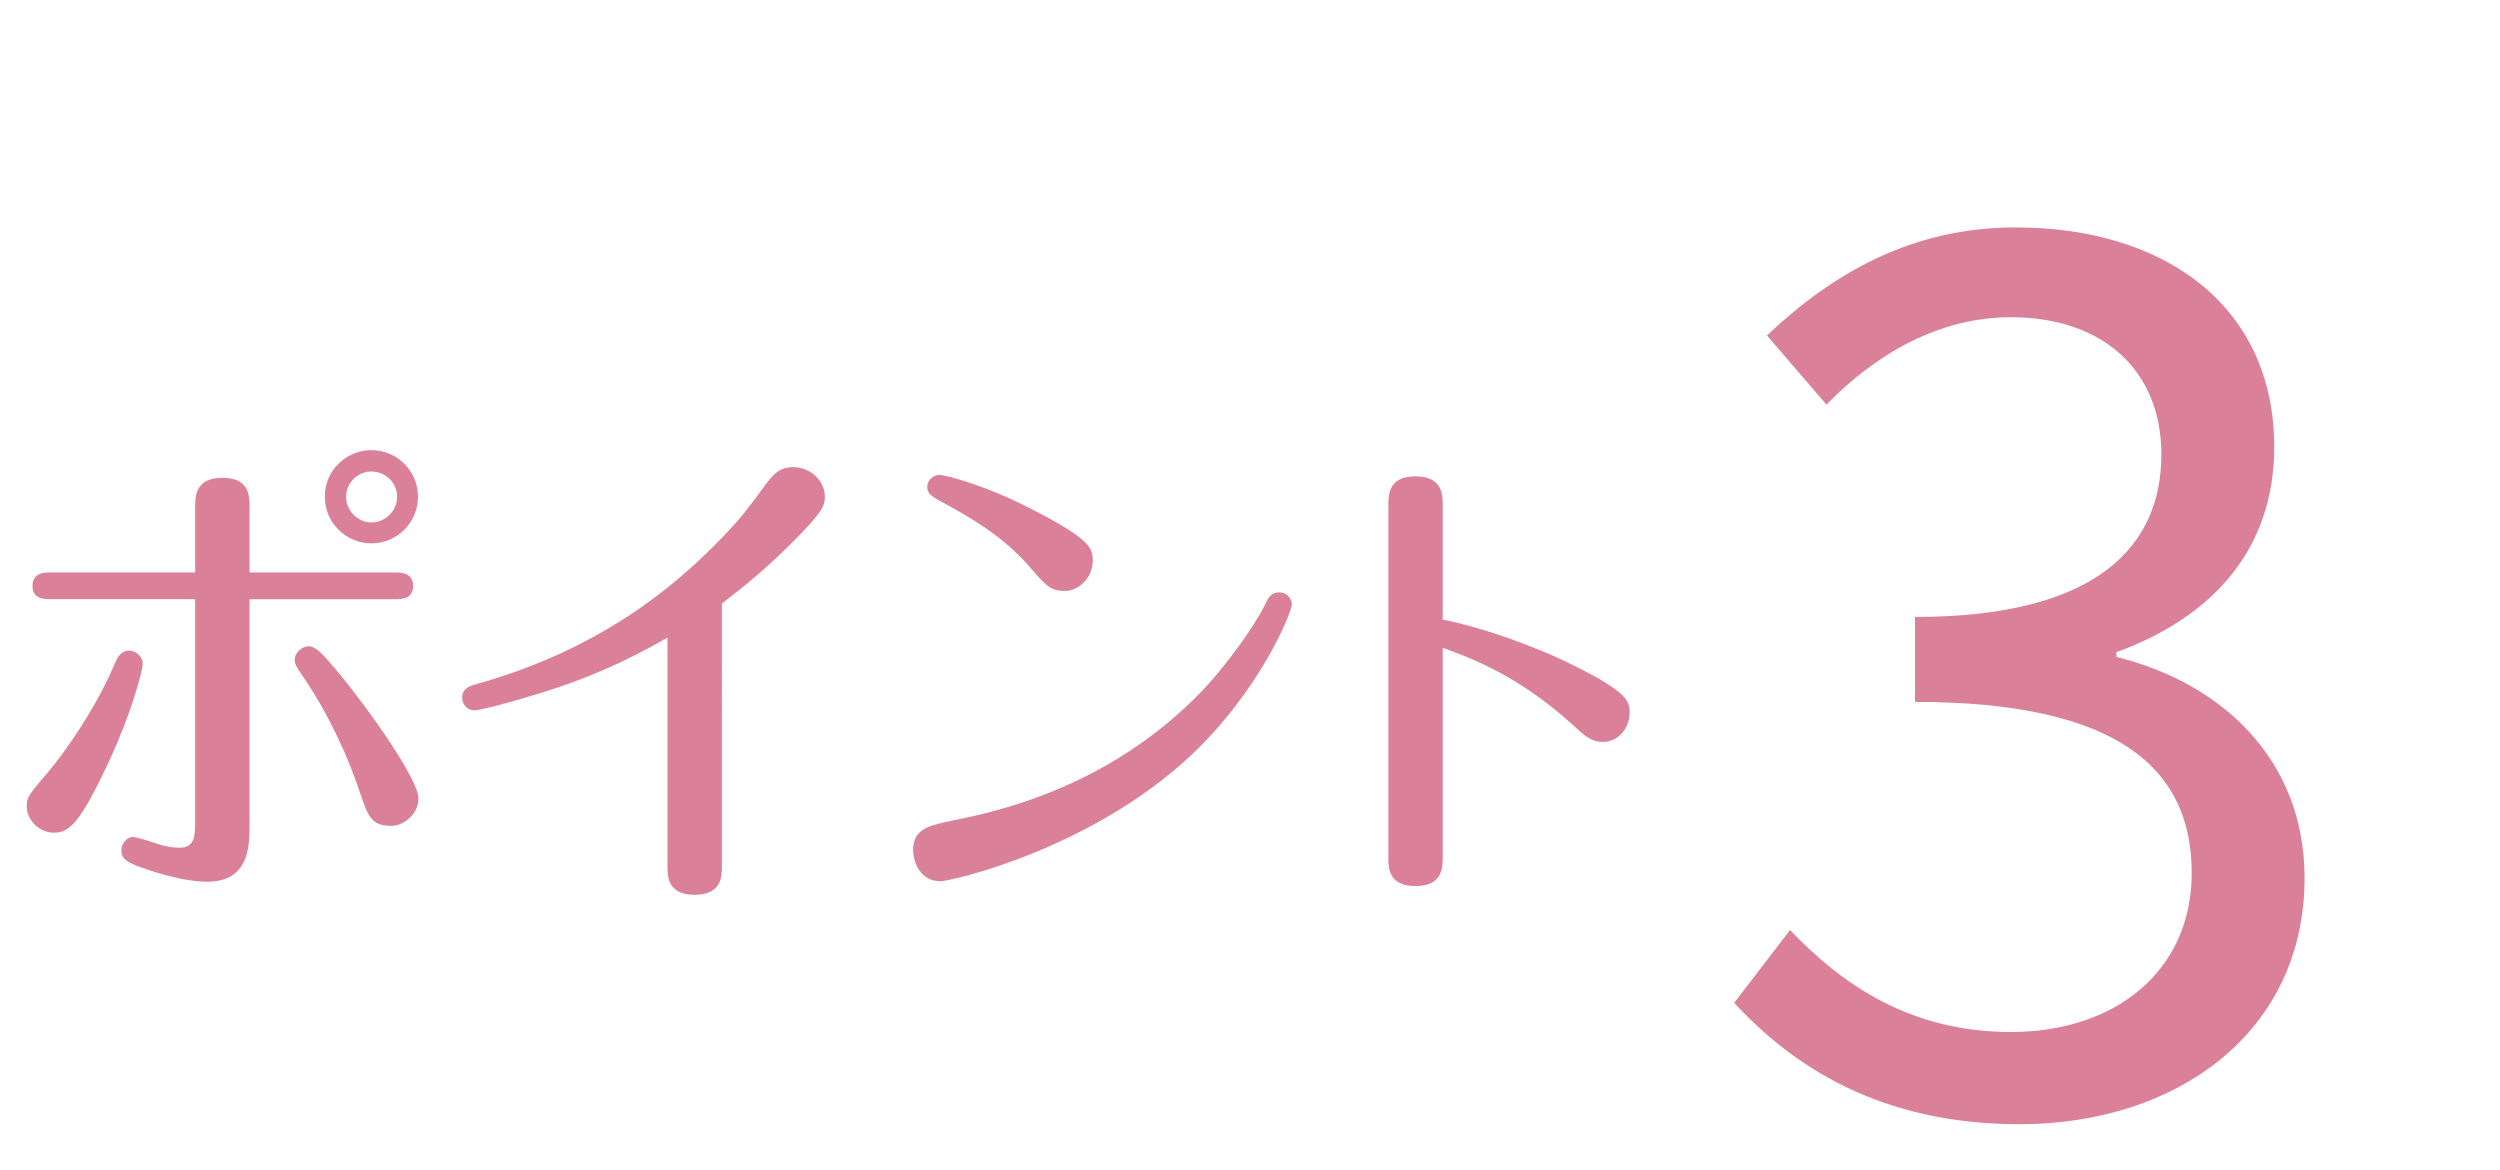 <?xml version="1.0" encoding="utf-8"?>
<!-- Generator: Adobe Illustrator 16.0.0, SVG Export Plug-In . SVG Version: 6.00 Build 0)  -->
<!DOCTYPE svg PUBLIC "-//W3C//DTD SVG 1.1//EN" "http://www.w3.org/Graphics/SVG/1.1/DTD/svg11.dtd">
<svg version="1.1" id="レイヤー_1" xmlns="http://www.w3.org/2000/svg" xmlns:xlink="http://www.w3.org/1999/xlink" x="0px"
	 y="0px" width="123.601px" height="57.84px" viewBox="0 0 123.601 57.84" enable-background="new 0 0 123.601 57.84"
	 xml:space="preserve">
<g>
	<path fill="#DA8099" d="M2.4,38.144c0.84-0.984,2.352-3.168,3.24-5.257c0.192-0.456,0.36-0.72,0.744-0.72
		c0.36,0,0.672,0.312,0.672,0.648c0,0.36-0.576,2.472-1.632,4.752c-1.464,3.144-1.992,3.6-2.76,3.6S1.32,40.496,1.32,39.872
		C1.32,39.416,1.416,39.296,2.4,38.144z M12.337,40.784c0,1.008,0,2.808-2.088,2.808c-0.984,0-2.232-0.336-3.24-0.696
		C6.192,42.608,6,42.417,6,42.032c0-0.312,0.264-0.648,0.576-0.648c0.144,0,0.648,0.144,1.2,0.336c0.36,0.12,0.744,0.192,1.08,0.192
		c0.72,0,0.792-0.456,0.792-1.272V29.623H2.472c-0.264,0-0.864,0-0.864-0.648c0-0.672,0.6-0.672,0.864-0.672h7.177v-3.24
		c0-0.504,0-1.44,1.344-1.44c1.344,0,1.344,0.912,1.344,1.416v3.265h7.225c0.24,0,0.864,0,0.864,0.672
		c0,0.648-0.6,0.648-0.864,0.648h-7.225V40.784z M17.81,39.224c-0.6-1.824-1.56-3.913-2.833-5.785
		c-0.336-0.48-0.408-0.624-0.408-0.816c0-0.336,0.336-0.672,0.696-0.672c0.384,0,0.816,0.528,1.44,1.272
		c1.608,1.92,3.984,5.352,3.984,6.24c0,0.84-0.792,1.368-1.32,1.368C18.41,40.832,18.218,40.448,17.81,39.224z M20.666,24.559
		c0,1.272-1.032,2.304-2.304,2.304c-1.248,0-2.304-1.008-2.304-2.304c0-1.32,1.081-2.304,2.304-2.304
		C19.61,22.254,20.666,23.263,20.666,24.559z M17.113,24.559c0,0.72,0.6,1.272,1.248,1.272c0.672,0,1.272-0.552,1.272-1.272
		c0-0.72-0.6-1.248-1.272-1.248C17.713,23.311,17.113,23.839,17.113,24.559z"/>
	<path fill="#DA8099" d="M35.69,42.848c0,0.456,0,1.392-1.344,1.392s-1.344-0.912-1.344-1.416V31.52
		c-3.024,1.752-5.448,2.496-6.577,2.832c-1.224,0.384-2.688,0.768-2.976,0.768c-0.336,0-0.6-0.288-0.6-0.624
		c0-0.48,0.384-0.576,0.696-0.672c6.649-1.848,10.417-5.401,12.433-7.537c0.72-0.768,0.937-1.056,1.944-2.424
		c0.264-0.336,0.576-0.768,1.296-0.768c0.864,0,1.561,0.696,1.561,1.44c0,0.408,0,0.696-1.704,2.376
		c-1.417,1.416-2.616,2.328-3.384,2.928V42.848z"/>
	<path fill="#DA8099" d="M47.209,40.544c1.872-0.384,7.585-1.536,12.241-6.408c1.104-1.152,2.544-3.121,3.097-4.249
		c0.144-0.312,0.288-0.6,0.695-0.6c0.36,0,0.624,0.288,0.624,0.6c0,0.384-1.56,4.249-5.016,7.489
		c-4.969,4.632-11.833,6.192-12.361,6.192c-0.984,0-1.344-0.936-1.344-1.536C45.145,40.976,45.913,40.808,47.209,40.544z
		 M50.833,27.943c-1.32-1.488-2.88-2.376-4.344-3.168c-0.384-0.216-0.648-0.36-0.648-0.696s0.312-0.6,0.6-0.6
		c0.24,0,2.185,0.456,4.584,1.704c2.904,1.488,3,1.92,3,2.544c0,0.888-0.744,1.488-1.368,1.488
		C51.938,29.215,51.745,28.999,50.833,27.943z"/>
	<path fill="#DA8099" d="M71.329,42.368c0,0.504,0,1.44-1.344,1.44s-1.344-0.912-1.344-1.417V24.991c0-0.504,0-1.44,1.32-1.44
		c1.367,0,1.367,0.912,1.367,1.416v5.665c1.633,0.312,4.345,1.2,6.505,2.28c2.688,1.344,2.736,1.776,2.736,2.328
		c0,0.696-0.504,1.44-1.32,1.44c-0.576,0-0.888-0.288-1.488-0.84c-2.664-2.424-4.992-3.289-6.433-3.816V42.368z"/>
</g>
<g>
	<path fill="#DA8099" d="M85.74,49.581l2.76-3.6c2.58,2.701,5.939,5.041,10.919,5.041c5.22,0,8.94-3.061,8.94-7.86
		c0-5.1-3.54-8.459-13.68-8.459v-4.2c9.06,0,12.18-3.54,12.18-8.04c0-4.14-2.88-6.779-7.44-6.779c-3.539,0-6.659,1.8-9.119,4.319
		l-2.94-3.419c3.301-3.12,7.2-5.34,12.3-5.34c7.38,0,12.779,3.9,12.779,10.859c0,5.16-3.18,8.459-7.8,10.14v0.24
		c5.16,1.26,9.3,5.04,9.3,10.92c0,7.62-6.3,12.179-14.099,12.179C92.939,55.58,88.62,52.701,85.74,49.581z"/>
</g>
</svg>
